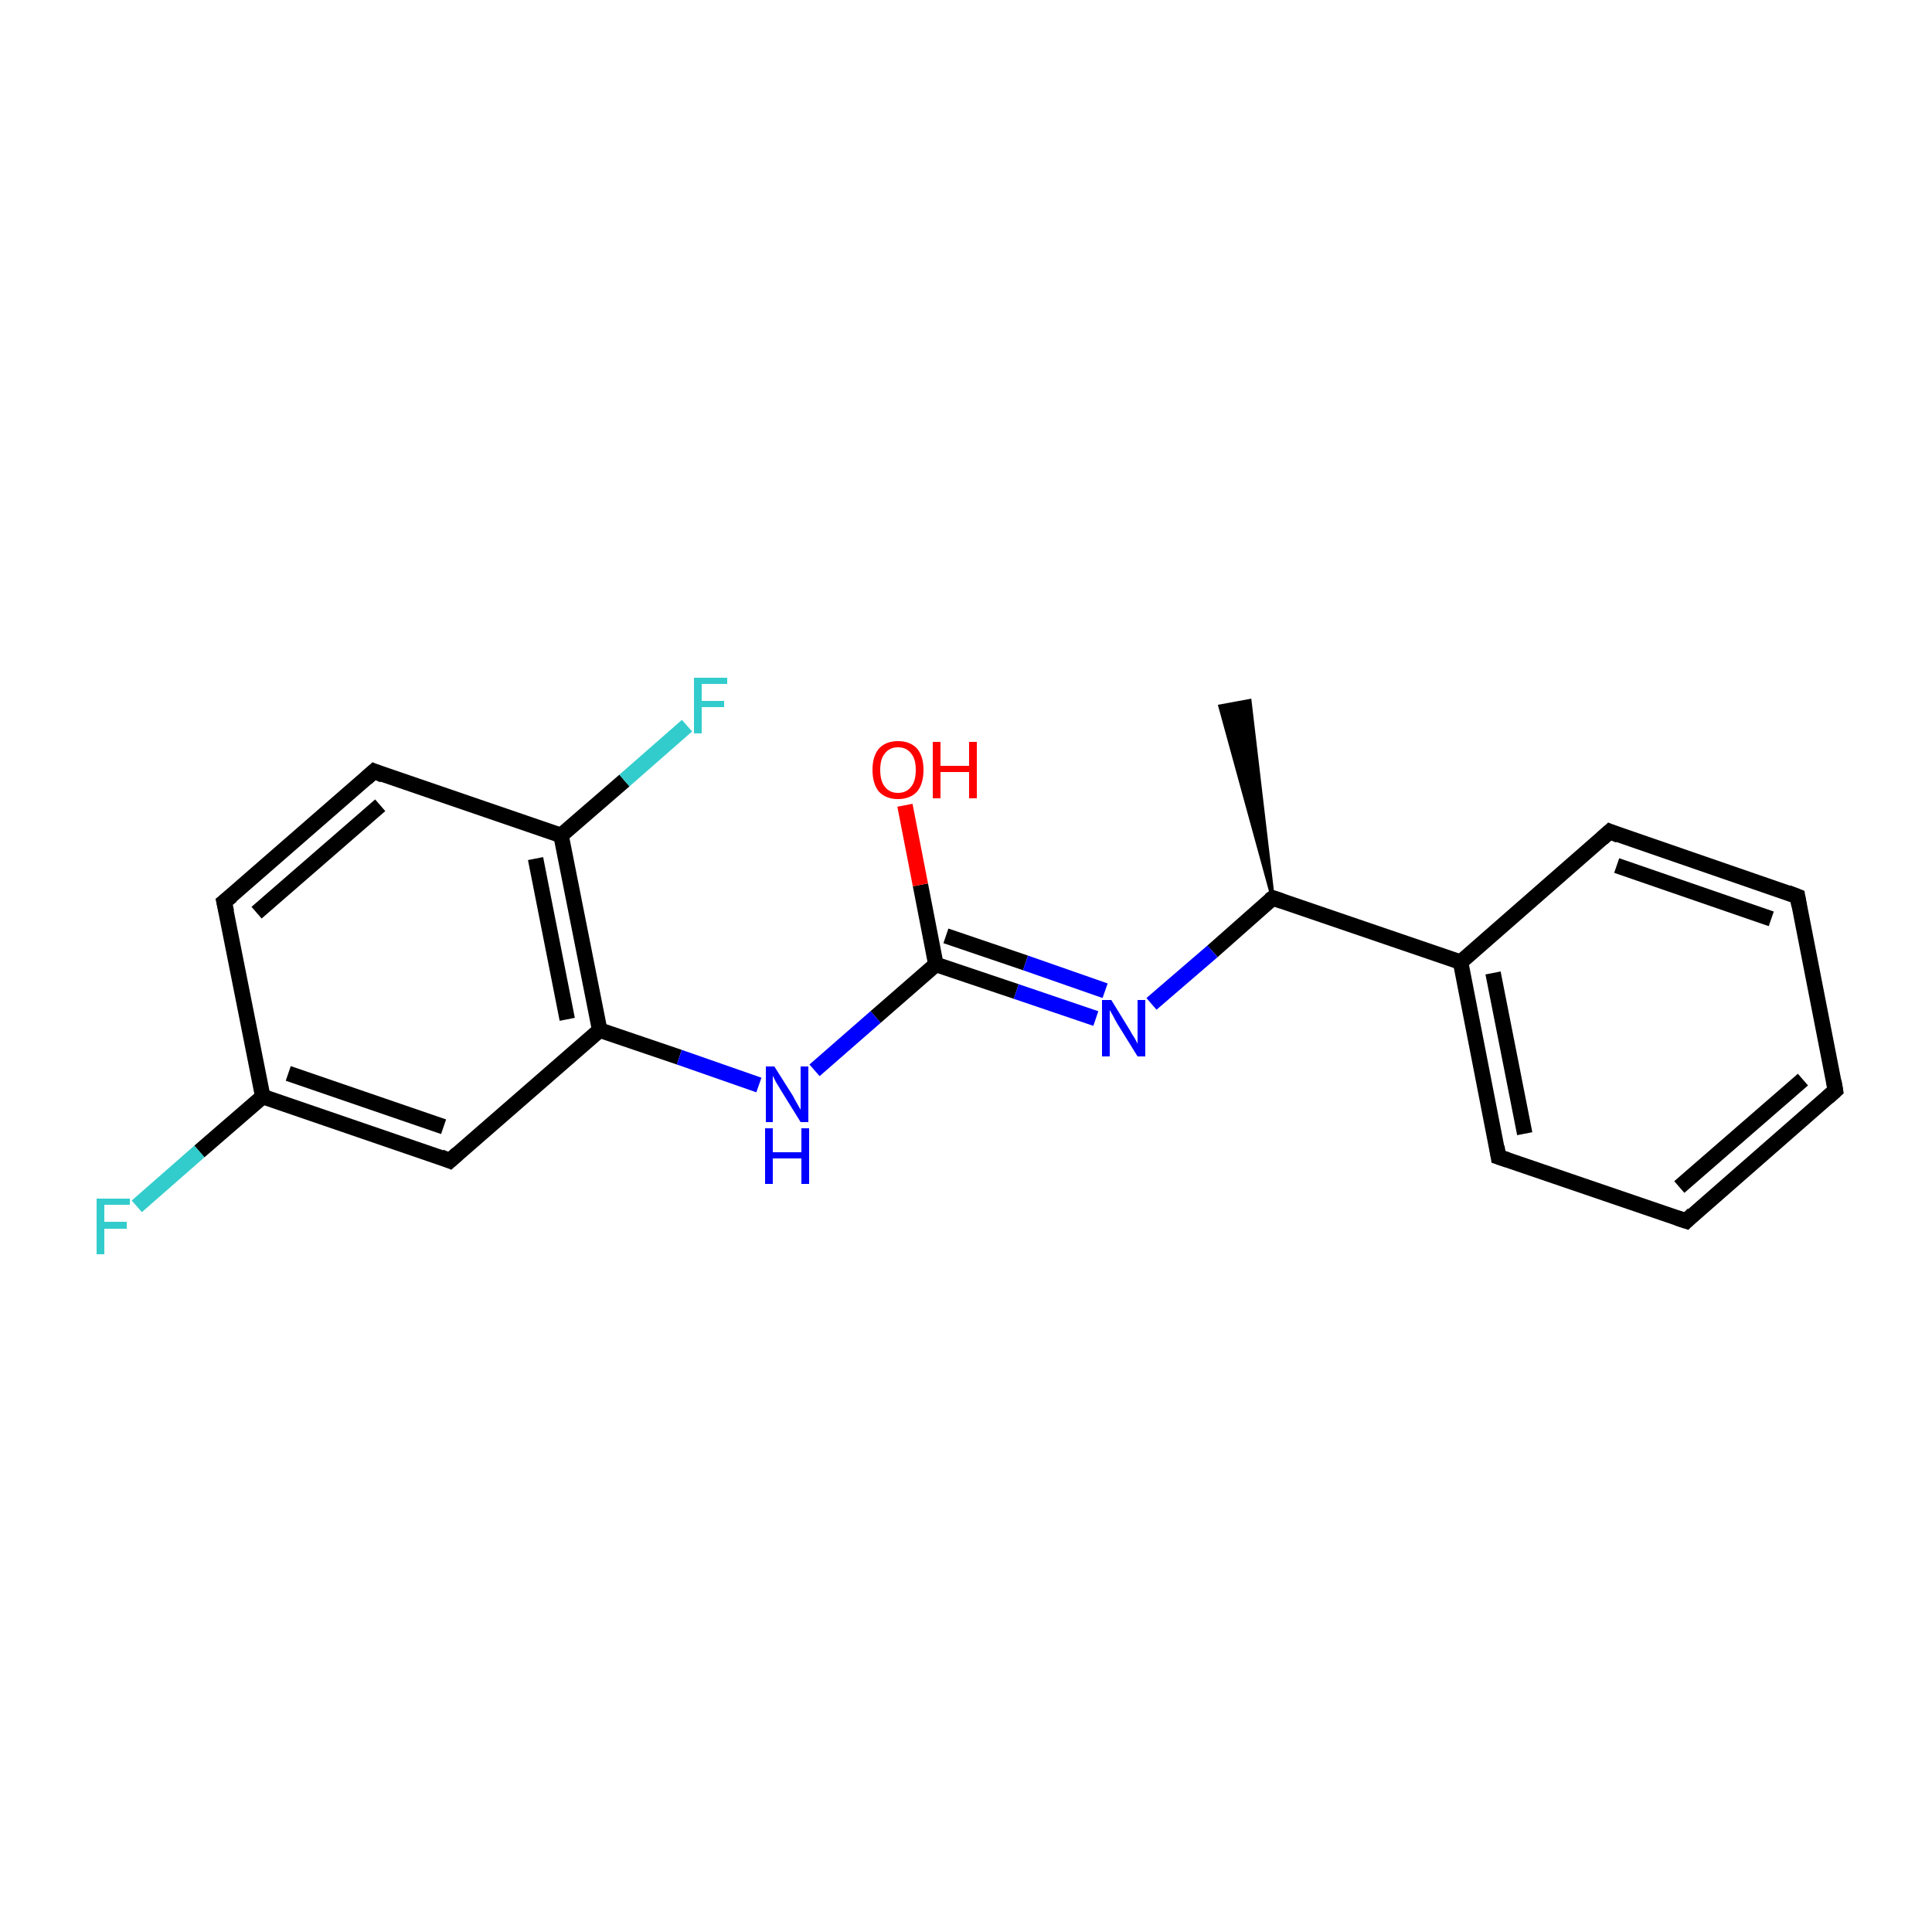 <?xml version='1.0' encoding='iso-8859-1'?>
<svg version='1.1' baseProfile='full'
              xmlns='http://www.w3.org/2000/svg'
                      xmlns:rdkit='http://www.rdkit.org/xml'
                      xmlns:xlink='http://www.w3.org/1999/xlink'
                  xml:space='preserve'
width='250px' height='250px' viewBox='0 0 250 250'>
<!-- END OF HEADER -->
<rect style='opacity:1.0;fill:#FFFFFF;stroke:none' width='250.0' height='250.0' x='0.0' y='0.0'> </rect>
<path class='bond-0 atom-9 atom-0' d='M 164.7,116.2 L 157.9,91.4 L 161.7,90.7 Z' style='fill:#000000;fill-rule:evenodd;fill-opacity:1;stroke:#000000;stroke-width:0.5px;stroke-linecap:butt;stroke-linejoin:miter;stroke-opacity:1;' />
<path class='bond-1 atom-1 atom-2' d='M 237.5,141.1 L 218.2,158.0' style='fill:none;fill-rule:evenodd;stroke:#000000;stroke-width:2.0px;stroke-linecap:butt;stroke-linejoin:miter;stroke-opacity:1' />
<path class='bond-1 atom-1 atom-2' d='M 233.3,139.7 L 217.3,153.6' style='fill:none;fill-rule:evenodd;stroke:#000000;stroke-width:2.0px;stroke-linecap:butt;stroke-linejoin:miter;stroke-opacity:1' />
<path class='bond-2 atom-1 atom-3' d='M 237.5,141.1 L 232.6,116.0' style='fill:none;fill-rule:evenodd;stroke:#000000;stroke-width:2.0px;stroke-linecap:butt;stroke-linejoin:miter;stroke-opacity:1' />
<path class='bond-3 atom-2 atom-4' d='M 218.2,158.0 L 193.9,149.7' style='fill:none;fill-rule:evenodd;stroke:#000000;stroke-width:2.0px;stroke-linecap:butt;stroke-linejoin:miter;stroke-opacity:1' />
<path class='bond-4 atom-3 atom-5' d='M 232.6,116.0 L 208.3,107.6' style='fill:none;fill-rule:evenodd;stroke:#000000;stroke-width:2.0px;stroke-linecap:butt;stroke-linejoin:miter;stroke-opacity:1' />
<path class='bond-4 atom-3 atom-5' d='M 229.2,118.9 L 209.2,112.0' style='fill:none;fill-rule:evenodd;stroke:#000000;stroke-width:2.0px;stroke-linecap:butt;stroke-linejoin:miter;stroke-opacity:1' />
<path class='bond-5 atom-4 atom-10' d='M 193.9,149.7 L 189.0,124.5' style='fill:none;fill-rule:evenodd;stroke:#000000;stroke-width:2.0px;stroke-linecap:butt;stroke-linejoin:miter;stroke-opacity:1' />
<path class='bond-5 atom-4 atom-10' d='M 197.3,146.7 L 193.2,125.9' style='fill:none;fill-rule:evenodd;stroke:#000000;stroke-width:2.0px;stroke-linecap:butt;stroke-linejoin:miter;stroke-opacity:1' />
<path class='bond-6 atom-5 atom-10' d='M 208.3,107.6 L 189.0,124.5' style='fill:none;fill-rule:evenodd;stroke:#000000;stroke-width:2.0px;stroke-linecap:butt;stroke-linejoin:miter;stroke-opacity:1' />
<path class='bond-7 atom-6 atom-7' d='M 29.0,116.7 L 48.4,99.8' style='fill:none;fill-rule:evenodd;stroke:#000000;stroke-width:2.0px;stroke-linecap:butt;stroke-linejoin:miter;stroke-opacity:1' />
<path class='bond-7 atom-6 atom-7' d='M 33.2,118.1 L 49.2,104.2' style='fill:none;fill-rule:evenodd;stroke:#000000;stroke-width:2.0px;stroke-linecap:butt;stroke-linejoin:miter;stroke-opacity:1' />
<path class='bond-8 atom-6 atom-11' d='M 29.0,116.7 L 34.0,141.9' style='fill:none;fill-rule:evenodd;stroke:#000000;stroke-width:2.0px;stroke-linecap:butt;stroke-linejoin:miter;stroke-opacity:1' />
<path class='bond-9 atom-7 atom-12' d='M 48.4,99.8 L 72.6,108.1' style='fill:none;fill-rule:evenodd;stroke:#000000;stroke-width:2.0px;stroke-linecap:butt;stroke-linejoin:miter;stroke-opacity:1' />
<path class='bond-10 atom-8 atom-11' d='M 58.2,150.2 L 34.0,141.9' style='fill:none;fill-rule:evenodd;stroke:#000000;stroke-width:2.0px;stroke-linecap:butt;stroke-linejoin:miter;stroke-opacity:1' />
<path class='bond-10 atom-8 atom-11' d='M 57.4,145.8 L 37.3,138.9' style='fill:none;fill-rule:evenodd;stroke:#000000;stroke-width:2.0px;stroke-linecap:butt;stroke-linejoin:miter;stroke-opacity:1' />
<path class='bond-11 atom-8 atom-13' d='M 58.2,150.2 L 77.6,133.3' style='fill:none;fill-rule:evenodd;stroke:#000000;stroke-width:2.0px;stroke-linecap:butt;stroke-linejoin:miter;stroke-opacity:1' />
<path class='bond-12 atom-9 atom-10' d='M 164.7,116.2 L 189.0,124.5' style='fill:none;fill-rule:evenodd;stroke:#000000;stroke-width:2.0px;stroke-linecap:butt;stroke-linejoin:miter;stroke-opacity:1' />
<path class='bond-13 atom-9 atom-17' d='M 164.7,116.2 L 156.9,123.1' style='fill:none;fill-rule:evenodd;stroke:#000000;stroke-width:2.0px;stroke-linecap:butt;stroke-linejoin:miter;stroke-opacity:1' />
<path class='bond-13 atom-9 atom-17' d='M 156.9,123.1 L 149.0,129.9' style='fill:none;fill-rule:evenodd;stroke:#0000FF;stroke-width:2.0px;stroke-linecap:butt;stroke-linejoin:miter;stroke-opacity:1' />
<path class='bond-14 atom-11 atom-15' d='M 34.0,141.9 L 25.8,149.0' style='fill:none;fill-rule:evenodd;stroke:#000000;stroke-width:2.0px;stroke-linecap:butt;stroke-linejoin:miter;stroke-opacity:1' />
<path class='bond-14 atom-11 atom-15' d='M 25.8,149.0 L 17.7,156.1' style='fill:none;fill-rule:evenodd;stroke:#33CCCC;stroke-width:2.0px;stroke-linecap:butt;stroke-linejoin:miter;stroke-opacity:1' />
<path class='bond-15 atom-12 atom-13' d='M 72.6,108.1 L 77.6,133.3' style='fill:none;fill-rule:evenodd;stroke:#000000;stroke-width:2.0px;stroke-linecap:butt;stroke-linejoin:miter;stroke-opacity:1' />
<path class='bond-15 atom-12 atom-13' d='M 69.3,111.1 L 73.4,131.9' style='fill:none;fill-rule:evenodd;stroke:#000000;stroke-width:2.0px;stroke-linecap:butt;stroke-linejoin:miter;stroke-opacity:1' />
<path class='bond-16 atom-12 atom-16' d='M 72.6,108.1 L 80.8,101.0' style='fill:none;fill-rule:evenodd;stroke:#000000;stroke-width:2.0px;stroke-linecap:butt;stroke-linejoin:miter;stroke-opacity:1' />
<path class='bond-16 atom-12 atom-16' d='M 80.8,101.0 L 88.9,93.9' style='fill:none;fill-rule:evenodd;stroke:#33CCCC;stroke-width:2.0px;stroke-linecap:butt;stroke-linejoin:miter;stroke-opacity:1' />
<path class='bond-17 atom-13 atom-18' d='M 77.6,133.3 L 87.9,136.8' style='fill:none;fill-rule:evenodd;stroke:#000000;stroke-width:2.0px;stroke-linecap:butt;stroke-linejoin:miter;stroke-opacity:1' />
<path class='bond-17 atom-13 atom-18' d='M 87.9,136.8 L 98.2,140.4' style='fill:none;fill-rule:evenodd;stroke:#0000FF;stroke-width:2.0px;stroke-linecap:butt;stroke-linejoin:miter;stroke-opacity:1' />
<path class='bond-18 atom-14 atom-17' d='M 121.1,124.8 L 131.5,128.3' style='fill:none;fill-rule:evenodd;stroke:#000000;stroke-width:2.0px;stroke-linecap:butt;stroke-linejoin:miter;stroke-opacity:1' />
<path class='bond-18 atom-14 atom-17' d='M 131.5,128.3 L 141.8,131.8' style='fill:none;fill-rule:evenodd;stroke:#0000FF;stroke-width:2.0px;stroke-linecap:butt;stroke-linejoin:miter;stroke-opacity:1' />
<path class='bond-18 atom-14 atom-17' d='M 122.4,121.1 L 132.7,124.6' style='fill:none;fill-rule:evenodd;stroke:#000000;stroke-width:2.0px;stroke-linecap:butt;stroke-linejoin:miter;stroke-opacity:1' />
<path class='bond-18 atom-14 atom-17' d='M 132.7,124.6 L 143.0,128.2' style='fill:none;fill-rule:evenodd;stroke:#0000FF;stroke-width:2.0px;stroke-linecap:butt;stroke-linejoin:miter;stroke-opacity:1' />
<path class='bond-19 atom-14 atom-18' d='M 121.1,124.8 L 113.3,131.6' style='fill:none;fill-rule:evenodd;stroke:#000000;stroke-width:2.0px;stroke-linecap:butt;stroke-linejoin:miter;stroke-opacity:1' />
<path class='bond-19 atom-14 atom-18' d='M 113.3,131.6 L 105.4,138.5' style='fill:none;fill-rule:evenodd;stroke:#0000FF;stroke-width:2.0px;stroke-linecap:butt;stroke-linejoin:miter;stroke-opacity:1' />
<path class='bond-20 atom-14 atom-19' d='M 121.1,124.8 L 119.1,114.5' style='fill:none;fill-rule:evenodd;stroke:#000000;stroke-width:2.0px;stroke-linecap:butt;stroke-linejoin:miter;stroke-opacity:1' />
<path class='bond-20 atom-14 atom-19' d='M 119.1,114.5 L 117.1,104.2' style='fill:none;fill-rule:evenodd;stroke:#FF0000;stroke-width:2.0px;stroke-linecap:butt;stroke-linejoin:miter;stroke-opacity:1' />
<path d='M 236.5,142.0 L 237.5,141.1 L 237.3,139.9' style='fill:none;stroke:#000000;stroke-width:2.0px;stroke-linecap:butt;stroke-linejoin:miter;stroke-opacity:1;' />
<path d='M 219.1,157.1 L 218.2,158.0 L 217.0,157.6' style='fill:none;stroke:#000000;stroke-width:2.0px;stroke-linecap:butt;stroke-linejoin:miter;stroke-opacity:1;' />
<path d='M 232.8,117.2 L 232.6,116.0 L 231.3,115.5' style='fill:none;stroke:#000000;stroke-width:2.0px;stroke-linecap:butt;stroke-linejoin:miter;stroke-opacity:1;' />
<path d='M 195.1,150.1 L 193.9,149.7 L 193.7,148.4' style='fill:none;stroke:#000000;stroke-width:2.0px;stroke-linecap:butt;stroke-linejoin:miter;stroke-opacity:1;' />
<path d='M 209.5,108.1 L 208.3,107.6 L 207.3,108.5' style='fill:none;stroke:#000000;stroke-width:2.0px;stroke-linecap:butt;stroke-linejoin:miter;stroke-opacity:1;' />
<path d='M 30.0,115.9 L 29.0,116.7 L 29.3,118.0' style='fill:none;stroke:#000000;stroke-width:2.0px;stroke-linecap:butt;stroke-linejoin:miter;stroke-opacity:1;' />
<path d='M 47.4,100.7 L 48.4,99.8 L 49.6,100.3' style='fill:none;stroke:#000000;stroke-width:2.0px;stroke-linecap:butt;stroke-linejoin:miter;stroke-opacity:1;' />
<path d='M 57.0,149.7 L 58.2,150.2 L 59.2,149.3' style='fill:none;stroke:#000000;stroke-width:2.0px;stroke-linecap:butt;stroke-linejoin:miter;stroke-opacity:1;' />
<path d='M 165.9,116.6 L 164.7,116.2 L 164.3,116.5' style='fill:none;stroke:#000000;stroke-width:2.0px;stroke-linecap:butt;stroke-linejoin:miter;stroke-opacity:1;' />
<path class='atom-15' d='M 12.5 155.1
L 16.8 155.1
L 16.8 155.9
L 13.5 155.9
L 13.5 158.1
L 16.4 158.1
L 16.4 159.0
L 13.5 159.0
L 13.5 162.3
L 12.5 162.3
L 12.5 155.1
' fill='#33CCCC'/>
<path class='atom-16' d='M 89.8 87.7
L 94.1 87.7
L 94.1 88.5
L 90.8 88.5
L 90.8 90.7
L 93.7 90.7
L 93.7 91.5
L 90.8 91.5
L 90.8 94.9
L 89.8 94.9
L 89.8 87.7
' fill='#33CCCC'/>
<path class='atom-17' d='M 143.8 129.4
L 146.2 133.3
Q 146.4 133.7, 146.8 134.3
Q 147.2 135.0, 147.2 135.1
L 147.2 129.4
L 148.2 129.4
L 148.2 136.7
L 147.2 136.7
L 144.6 132.5
Q 144.3 132.0, 144.0 131.4
Q 143.7 130.9, 143.6 130.7
L 143.6 136.7
L 142.6 136.7
L 142.6 129.4
L 143.8 129.4
' fill='#0000FF'/>
<path class='atom-18' d='M 100.2 138.0
L 102.6 141.8
Q 102.8 142.2, 103.2 142.9
Q 103.6 143.6, 103.6 143.6
L 103.6 138.0
L 104.6 138.0
L 104.6 145.2
L 103.6 145.2
L 101.0 141.0
Q 100.7 140.5, 100.4 140.0
Q 100.1 139.4, 100.0 139.2
L 100.0 145.2
L 99.1 145.2
L 99.1 138.0
L 100.2 138.0
' fill='#0000FF'/>
<path class='atom-18' d='M 99.0 146.0
L 100.0 146.0
L 100.0 149.1
L 103.7 149.1
L 103.7 146.0
L 104.7 146.0
L 104.7 153.2
L 103.7 153.2
L 103.7 149.9
L 100.0 149.9
L 100.0 153.2
L 99.0 153.2
L 99.0 146.0
' fill='#0000FF'/>
<path class='atom-19' d='M 112.9 99.6
Q 112.9 97.9, 113.7 96.9
Q 114.6 95.9, 116.2 95.9
Q 117.8 95.9, 118.7 96.9
Q 119.5 97.9, 119.5 99.6
Q 119.5 101.4, 118.7 102.4
Q 117.8 103.4, 116.2 103.4
Q 114.6 103.4, 113.7 102.4
Q 112.9 101.4, 112.9 99.6
M 116.2 102.6
Q 117.3 102.6, 117.9 101.8
Q 118.5 101.1, 118.5 99.6
Q 118.5 98.2, 117.9 97.5
Q 117.3 96.7, 116.2 96.7
Q 115.1 96.7, 114.5 97.5
Q 113.9 98.2, 113.9 99.6
Q 113.9 101.1, 114.5 101.8
Q 115.1 102.6, 116.2 102.6
' fill='#FF0000'/>
<path class='atom-19' d='M 120.7 96.0
L 121.7 96.0
L 121.7 99.1
L 125.4 99.1
L 125.4 96.0
L 126.4 96.0
L 126.4 103.3
L 125.4 103.3
L 125.4 99.9
L 121.7 99.9
L 121.7 103.3
L 120.7 103.3
L 120.7 96.0
' fill='#FF0000'/>
</svg>
